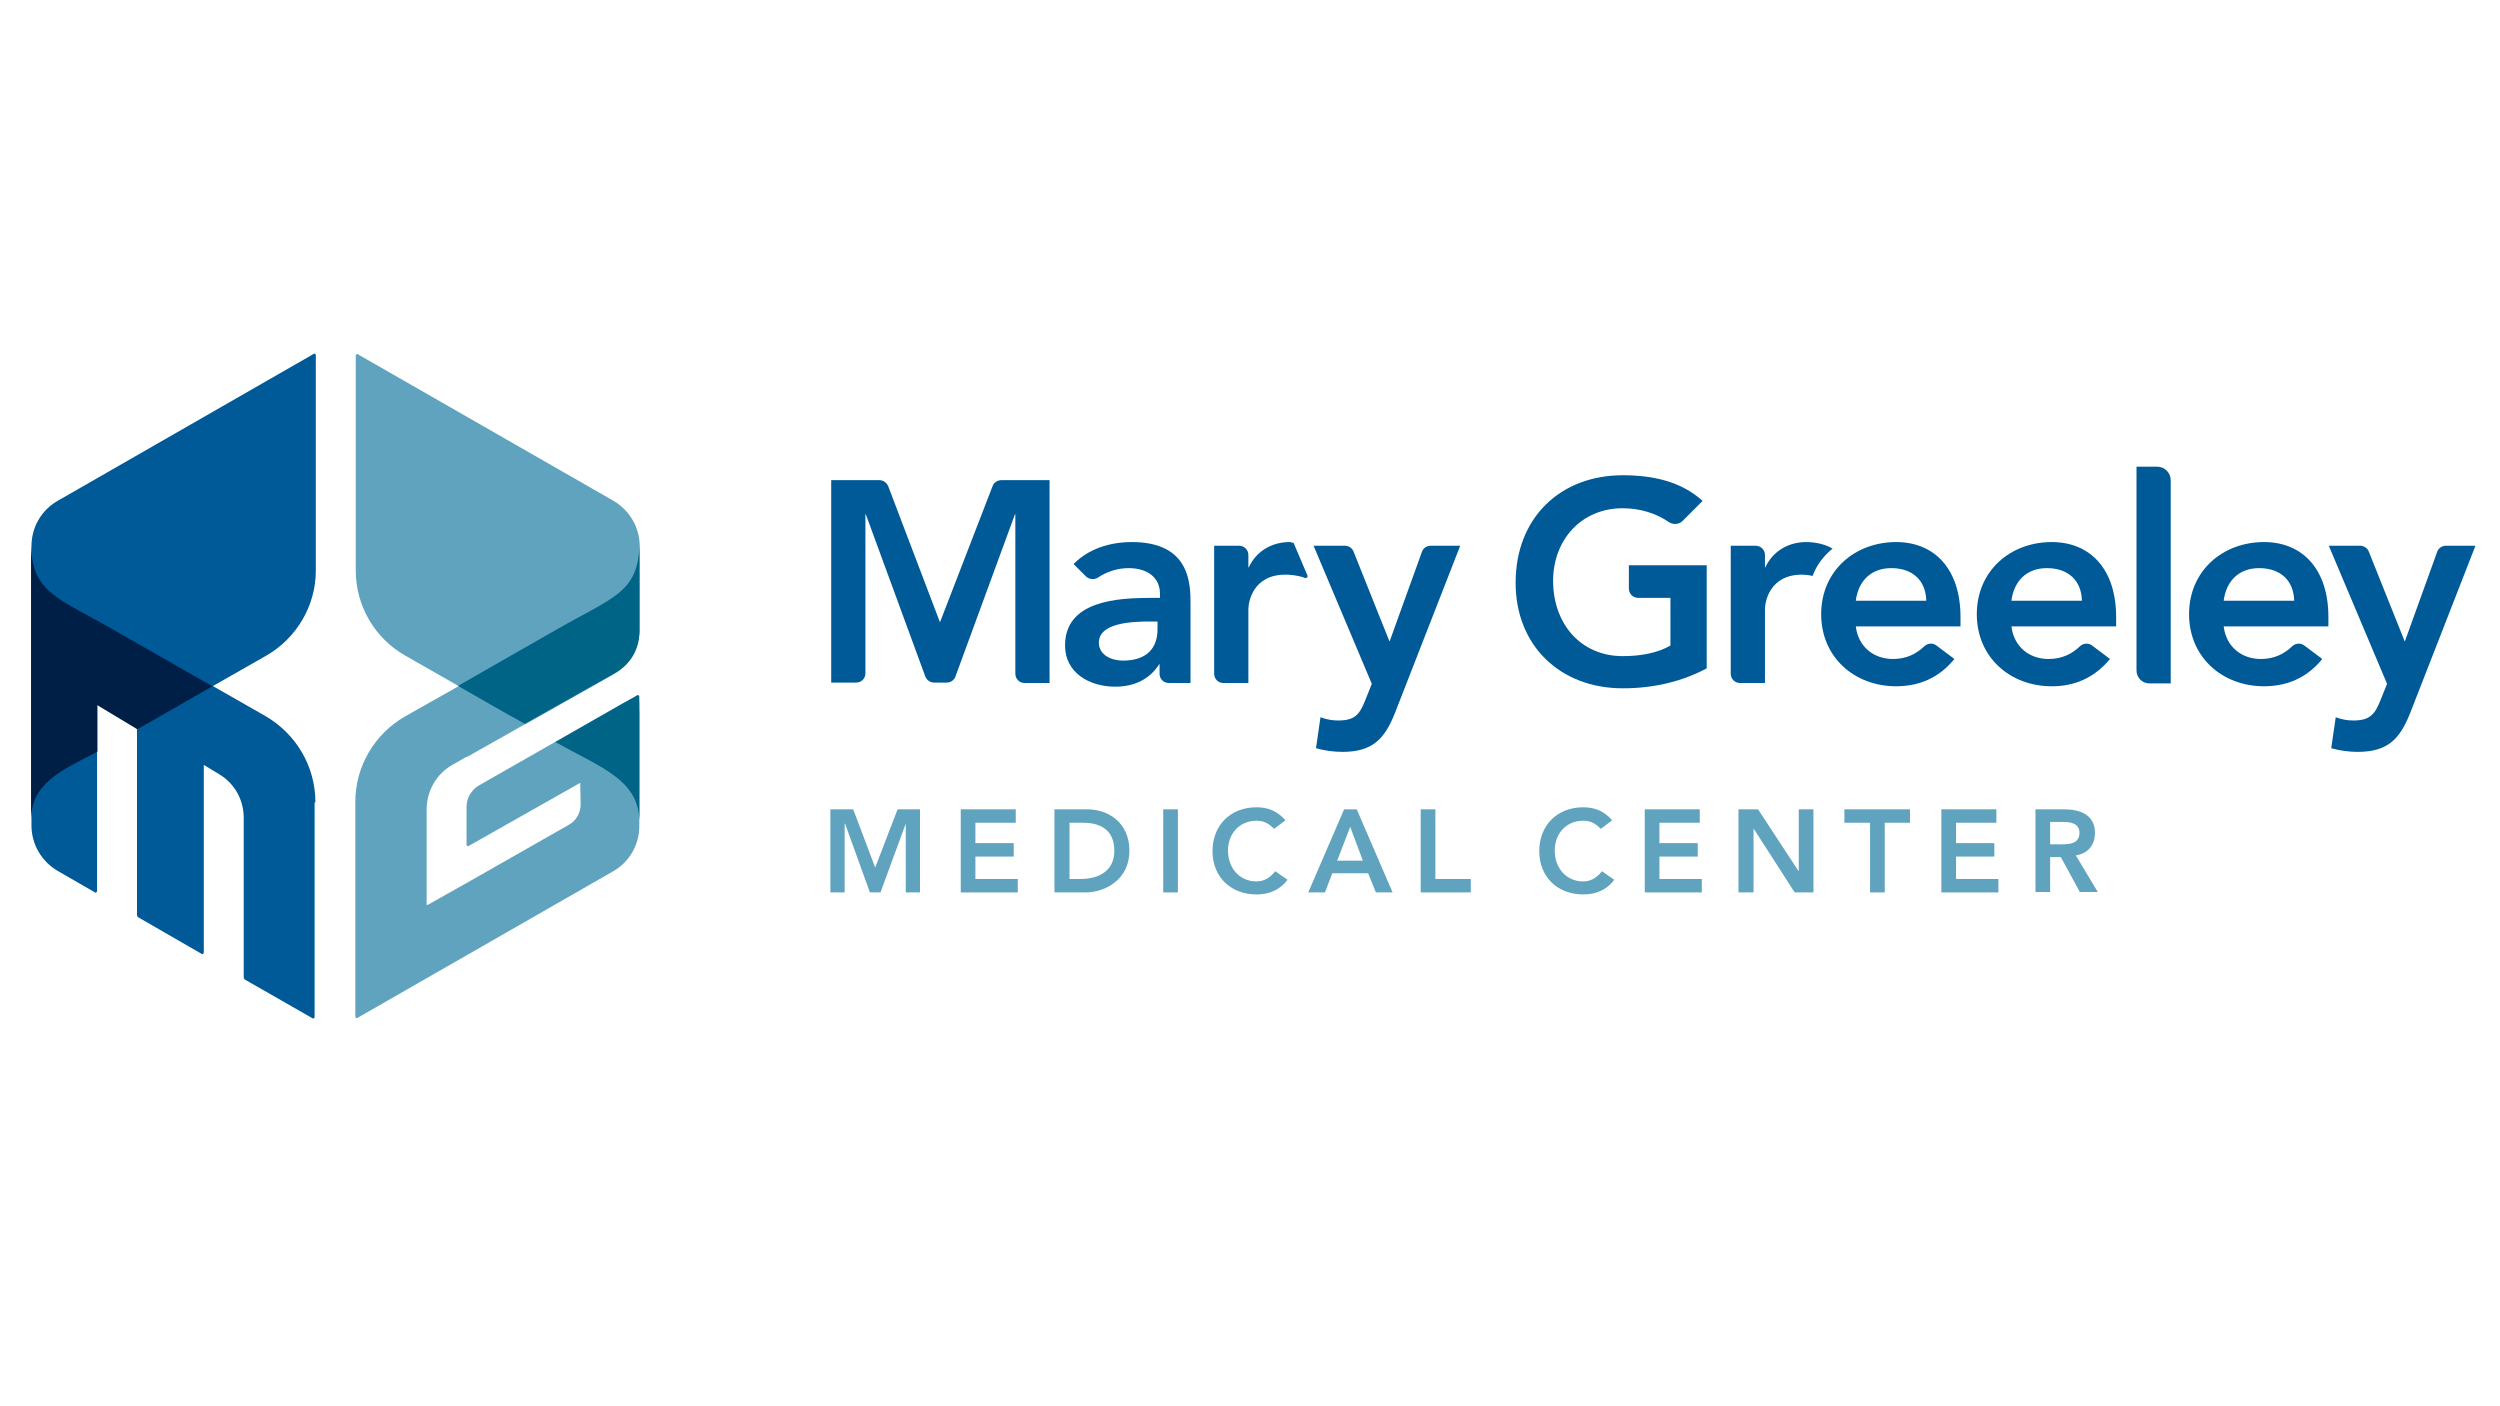 <svg width="160" height="90" viewBox="0 0 160 90" fill="none" xmlns="http://www.w3.org/2000/svg">
<g clip-path="url(#clip0_816_2)">
<path d="M35.545 47.494C35.597 47.52 35.701 47.572 35.701 47.572C38.361 49.084 40.838 49.867 40.916 52.474V45.017C40.916 44.886 40.864 44.782 40.733 44.73C40.629 44.678 40.499 44.678 40.394 44.73L35.545 47.494Z" fill="#5FA3BE"/>
<path d="M39.195 43.192C40.264 42.592 40.942 41.445 40.942 40.193V34.953C40.942 33.753 40.29 32.658 39.273 32.058L22.899 22.672C22.873 22.646 22.847 22.646 22.821 22.672C22.795 22.698 22.769 22.724 22.769 22.75V36.517C22.769 38.759 23.968 40.845 25.95 41.966C28.322 43.322 31.529 45.147 33.615 46.347L39.195 43.192Z" fill="#5FA3BE"/>
<path d="M30.669 50.258C30.173 50.544 29.86 51.066 29.86 51.64V54.064C29.86 54.09 29.887 54.117 29.913 54.143C29.939 54.169 29.965 54.169 29.991 54.143L37.135 50.101L37.161 51.483C37.161 52.031 36.874 52.526 36.405 52.787L29.86 56.515L29.808 56.541L27.358 57.923V57.897L27.305 57.923V51.796C27.305 50.623 27.931 49.528 28.948 48.954L29.86 48.432V48.459L39.195 43.192C40.264 42.592 40.942 41.445 40.942 40.193V34.744C40.942 37.925 39.273 38.212 35.727 40.272C35.571 40.376 29.73 43.713 25.923 45.851C23.968 46.972 22.742 49.058 22.742 51.301V65.067C22.742 65.094 22.768 65.12 22.795 65.146C22.821 65.172 22.847 65.172 22.873 65.146L39.247 55.759C40.29 55.16 40.916 54.064 40.916 52.865V45.59C40.916 45.356 40.785 45.121 40.577 44.991C40.368 44.86 40.108 44.86 39.899 44.991L30.669 50.258Z" fill="#5FA3BE"/>
<path d="M3.683 32.058C2.64 32.658 2.014 33.753 2.014 34.953V52.474C2.014 50.127 3.969 49.293 6.238 48.094V45.095L8.793 46.633V46.66C10.827 45.512 14.399 43.453 17.032 41.966C18.988 40.845 20.213 38.759 20.213 36.517V22.724C20.213 22.698 20.187 22.672 20.161 22.646C20.135 22.62 20.109 22.62 20.083 22.646L3.683 32.058Z" fill="#005A98"/>
<path d="M20.187 51.353C20.187 49.058 18.962 46.972 16.98 45.825C13.2 43.661 7.385 40.35 7.229 40.245C3.683 38.212 2.014 37.899 2.014 34.718V52.839C2.014 54.038 2.666 55.133 3.683 55.733L6.081 57.115C6.107 57.141 6.134 57.141 6.16 57.115C6.186 57.089 6.212 57.063 6.212 57.037V45.069L8.767 46.607V58.549C8.767 58.601 8.793 58.679 8.845 58.706L12.913 61.052C12.939 61.078 12.965 61.078 12.991 61.052C13.017 61.026 13.043 61 13.043 60.974V48.954L14.034 49.554C15.025 50.153 15.598 51.196 15.598 52.344V62.538C15.598 62.59 15.624 62.669 15.677 62.695L20.005 65.172C20.031 65.198 20.057 65.198 20.083 65.172C20.109 65.146 20.135 65.12 20.135 65.094V51.353H20.187Z" fill="#005A98"/>
<path d="M39.429 43.035C40.342 42.514 40.916 41.549 40.916 40.48V34.952C40.916 34.926 40.916 34.9 40.916 34.874C40.864 37.925 39.195 38.238 35.701 40.245C35.571 40.324 32.442 42.097 29.313 43.896C30.851 44.782 32.39 45.669 33.589 46.321L39.429 43.035Z" fill="#006487"/>
<path d="M35.544 47.494C35.623 47.546 35.701 47.572 35.701 47.572C38.36 49.084 40.837 49.867 40.916 52.474V44.574C40.916 44.547 40.889 44.522 40.864 44.495C40.837 44.469 40.811 44.469 40.785 44.495L35.544 47.494Z" fill="#006487"/>
<path d="M6.212 45.121L8.767 46.66V46.686C9.992 45.982 11.791 44.965 13.591 43.922C10.436 42.123 7.307 40.324 7.203 40.272C3.709 38.264 2.04 37.925 1.988 34.874C1.988 34.9 1.988 34.926 1.988 34.952V52.474C1.988 50.127 3.943 49.293 6.212 48.12V45.121Z" fill="#001F46"/>
<path d="M53.17 30.729H56.273C56.534 30.729 56.742 30.885 56.847 31.12L60.158 39.828L63.522 31.12C63.6 30.885 63.834 30.729 64.095 30.729H67.172V43.713H65.582C65.243 43.713 64.982 43.453 64.982 43.114V32.919H64.956L61.149 43.296C61.071 43.531 60.836 43.687 60.575 43.687H59.793C59.532 43.687 59.324 43.531 59.219 43.296L55.413 32.919H55.387V43.087C55.387 43.426 55.126 43.687 54.787 43.687H53.197V30.729H53.17Z" fill="#005A98"/>
<path d="M74.238 42.514H74.186C73.56 43.505 72.543 43.948 71.37 43.948C69.727 43.948 68.163 43.061 68.163 41.314C68.163 38.446 71.5 38.264 73.69 38.264H74.238V38.003C74.238 36.934 73.403 36.36 72.23 36.36C71.5 36.36 70.822 36.595 70.275 36.96C70.04 37.117 69.701 37.09 69.492 36.882L68.71 36.1C69.675 35.109 71.057 34.692 72.439 34.692C76.193 34.692 76.193 37.403 76.193 38.655V43.713H74.811C74.472 43.713 74.212 43.453 74.212 43.114V42.514H74.238ZM74.107 39.776H73.638C72.439 39.776 70.327 39.854 70.327 41.132C70.327 41.94 71.161 42.279 71.865 42.279C73.377 42.279 74.081 41.497 74.081 40.272V39.776H74.107Z" fill="#005A98"/>
<path d="M109.229 42.775C107.664 43.609 105.865 44.052 103.857 44.052C99.868 44.052 97 41.34 97 37.299C97 33.127 99.868 30.416 103.857 30.416C105.839 30.416 107.612 30.833 108.968 32.058L107.69 33.336C107.456 33.571 107.09 33.597 106.804 33.414C105.995 32.84 104.926 32.528 103.857 32.528C101.172 32.528 99.399 34.587 99.399 37.169C99.399 39.932 101.172 41.992 103.857 41.992C105.031 41.992 106.1 41.784 106.908 41.314V38.264H104.848C104.509 38.264 104.248 38.003 104.248 37.664V36.178H109.229V42.775Z" fill="#005A98"/>
<path d="M128.732 40.089C128.888 41.393 129.879 42.175 131.104 42.175C131.991 42.175 132.617 41.836 133.112 41.367C133.321 41.158 133.66 41.132 133.894 41.314L135.041 42.175C133.999 43.426 132.721 43.922 131.313 43.922C128.653 43.922 126.515 42.071 126.515 39.307C126.515 36.543 128.653 34.692 131.313 34.692C133.764 34.692 135.433 36.413 135.433 39.489V40.089H128.732ZM133.242 38.446C133.216 37.169 132.382 36.36 131 36.36C129.696 36.36 128.888 37.195 128.732 38.446H133.242Z" fill="#005A98"/>
<path d="M136.71 29.868H138.066C138.535 29.868 138.926 30.259 138.926 30.729V43.739H137.571C137.101 43.739 136.736 43.374 136.736 42.905V29.868H136.71Z" fill="#005A98"/>
<path d="M142.316 40.089C142.473 41.393 143.463 42.175 144.689 42.175C145.575 42.175 146.201 41.836 146.696 41.367C146.905 41.158 147.244 41.132 147.479 41.314L148.626 42.175C147.609 43.426 146.305 43.922 144.897 43.922C142.238 43.922 140.1 42.071 140.1 39.307C140.1 36.543 142.238 34.692 144.897 34.692C147.348 34.692 149.017 36.413 149.017 39.489V40.089H142.316ZM146.827 38.446C146.801 37.169 145.966 36.36 144.585 36.36C143.281 36.36 142.473 37.195 142.316 38.446H146.827Z" fill="#005A98"/>
<path d="M149.043 34.926H151.051C151.285 34.926 151.52 35.083 151.598 35.291L153.893 41.028H153.919L155.979 35.318C156.057 35.083 156.291 34.926 156.552 34.926H158.429L154.258 45.617C153.606 47.259 152.85 48.12 150.894 48.12C150.321 48.12 149.747 48.041 149.199 47.885L149.486 45.903C149.825 46.034 150.216 46.112 150.607 46.112C151.676 46.112 151.989 45.721 152.354 44.808L152.771 43.765L149.043 34.926Z" fill="#005A98"/>
<path d="M82.79 34.744C82.712 34.744 82.633 34.692 82.529 34.692C81.382 34.692 80.391 35.291 79.922 36.308H79.896V35.526C79.896 35.187 79.635 34.926 79.296 34.926H77.706V43.114C77.706 43.453 77.966 43.713 78.305 43.713H79.896V38.994C79.896 38.525 80.183 36.778 82.268 36.778C82.503 36.778 83.025 36.804 83.52 36.986C83.572 37.012 83.624 36.986 83.65 36.96C83.676 36.934 83.703 36.882 83.676 36.83L82.79 34.744Z" fill="#005A98"/>
<path d="M84.068 34.926H86.075C86.31 34.926 86.545 35.083 86.623 35.291L88.917 41.028H88.943L91.003 35.318C91.081 35.083 91.316 34.926 91.577 34.926H93.454L89.282 45.617C88.63 47.259 87.874 48.12 85.919 48.12C85.345 48.12 84.772 48.041 84.224 47.885L84.511 45.903C84.85 46.034 85.241 46.112 85.632 46.112C86.727 46.112 87.014 45.721 87.379 44.808L87.796 43.765L84.068 34.926Z" fill="#005A98"/>
<path d="M117.285 35.109C116.633 34.718 115.825 34.692 115.59 34.692C114.443 34.692 113.452 35.291 112.983 36.308H112.957V35.526C112.957 35.187 112.696 34.926 112.357 34.926H110.767V43.114C110.767 43.453 111.028 43.713 111.367 43.713H112.957V38.994C112.957 38.525 113.244 36.778 115.33 36.778C115.538 36.778 115.773 36.804 115.982 36.856H116.008C116.268 36.152 116.712 35.578 117.285 35.109Z" fill="#005A98"/>
<path d="M118.771 40.089C118.928 41.393 119.919 42.175 121.144 42.175C122.031 42.175 122.656 41.836 123.152 41.367C123.36 41.158 123.699 41.132 123.934 41.314L125.081 42.175C124.064 43.426 122.761 43.922 121.353 43.922C118.693 43.922 116.555 42.071 116.555 39.307C116.555 36.543 118.693 34.692 121.353 34.692C123.804 34.692 125.472 36.413 125.472 39.489V40.089H118.771ZM123.282 38.446C123.256 37.169 122.422 36.36 121.04 36.36C119.736 36.36 118.928 37.195 118.771 38.446H123.282Z" fill="#005A98"/>
<path d="M53.144 51.796H54.604L56.012 55.525L57.446 51.796H58.88V57.115H57.968V52.709L56.351 57.115H55.673L54.083 52.709H54.057V57.115H53.144V51.796Z" fill="#5FA3BE"/>
<path d="M61.488 51.796H65.008V52.656H62.426V53.96H64.877V54.821H62.426V56.255H65.138V57.115H61.488V51.796Z" fill="#5FA3BE"/>
<path d="M67.485 51.796H69.57C70.952 51.796 72.282 52.656 72.282 54.456C72.282 56.281 70.744 57.115 69.466 57.115H67.485V51.796ZM69.153 56.255C70.327 56.255 71.317 55.733 71.317 54.456C71.317 53.152 70.483 52.656 69.31 52.656H68.449V56.255H69.153Z" fill="#5FA3BE"/>
<path d="M75.385 51.796H74.446V57.115H75.385V51.796Z" fill="#5FA3BE"/>
<path d="M81.538 53.047C81.147 52.63 80.782 52.526 80.417 52.526C79.322 52.526 78.592 53.36 78.592 54.429C78.592 55.551 79.322 56.411 80.417 56.411C80.835 56.411 81.252 56.228 81.617 55.759L82.399 56.307C81.93 56.959 81.2 57.245 80.417 57.245C78.775 57.245 77.601 56.124 77.601 54.482C77.601 52.787 78.775 51.666 80.417 51.666C81.147 51.666 81.747 51.9 82.269 52.5L81.538 53.047Z" fill="#5FA3BE"/>
<path d="M86.023 51.796H86.831L89.126 57.115H88.057L87.561 55.89H85.267L84.797 57.115H83.728L86.023 51.796ZM87.222 55.081L86.414 52.917L85.58 55.081H87.222Z" fill="#5FA3BE"/>
<path d="M90.925 51.796H91.864V56.255H94.132V57.115H90.925V51.796Z" fill="#5FA3BE"/>
<path d="M102.45 53.047C102.058 52.63 101.693 52.526 101.328 52.526C100.233 52.526 99.503 53.36 99.503 54.429C99.503 55.551 100.233 56.411 101.328 56.411C101.746 56.411 102.163 56.228 102.528 55.759L103.31 56.307C102.841 56.959 102.111 57.245 101.328 57.245C99.686 57.245 98.513 56.124 98.513 54.482C98.513 52.787 99.686 51.666 101.328 51.666C102.058 51.666 102.658 51.9 103.18 52.5L102.45 53.047Z" fill="#5FA3BE"/>
<path d="M105.265 51.796H108.785V52.656H106.204V53.96H108.655V54.821H106.204V56.255H108.916V57.115H105.265V51.796Z" fill="#5FA3BE"/>
<path d="M111.262 51.796H112.514L115.095 55.733L115.121 55.759H115.095L115.121 55.733V51.796H116.06V57.115H114.861L112.227 53.022V57.115H111.262V51.796Z" fill="#5FA3BE"/>
<path d="M119.684 52.656H118.042V51.796H122.239V52.656H120.623V57.115H119.684V52.656Z" fill="#5FA3BE"/>
<path d="M124.247 51.796H127.767V52.656H125.186V53.96H127.637V54.821H125.186V56.255H127.897V57.115H124.247V51.796Z" fill="#5FA3BE"/>
<path d="M130.244 51.796H132.095C133.112 51.796 134.077 52.135 134.077 53.308C134.077 54.064 133.633 54.638 132.851 54.742L134.259 57.089H133.112L131.887 54.847H131.209V57.089H130.27V51.796H130.244ZM131.939 54.038C132.46 54.038 133.086 53.986 133.086 53.308C133.086 52.682 132.512 52.604 132.017 52.604H131.209V54.038H131.939Z" fill="#5FA3BE"/>
</g>
<defs>
<clipPath id="clip0_816_2">
<rect width="160" height="90" fill="white"/>
</clipPath>
</defs>
</svg>
